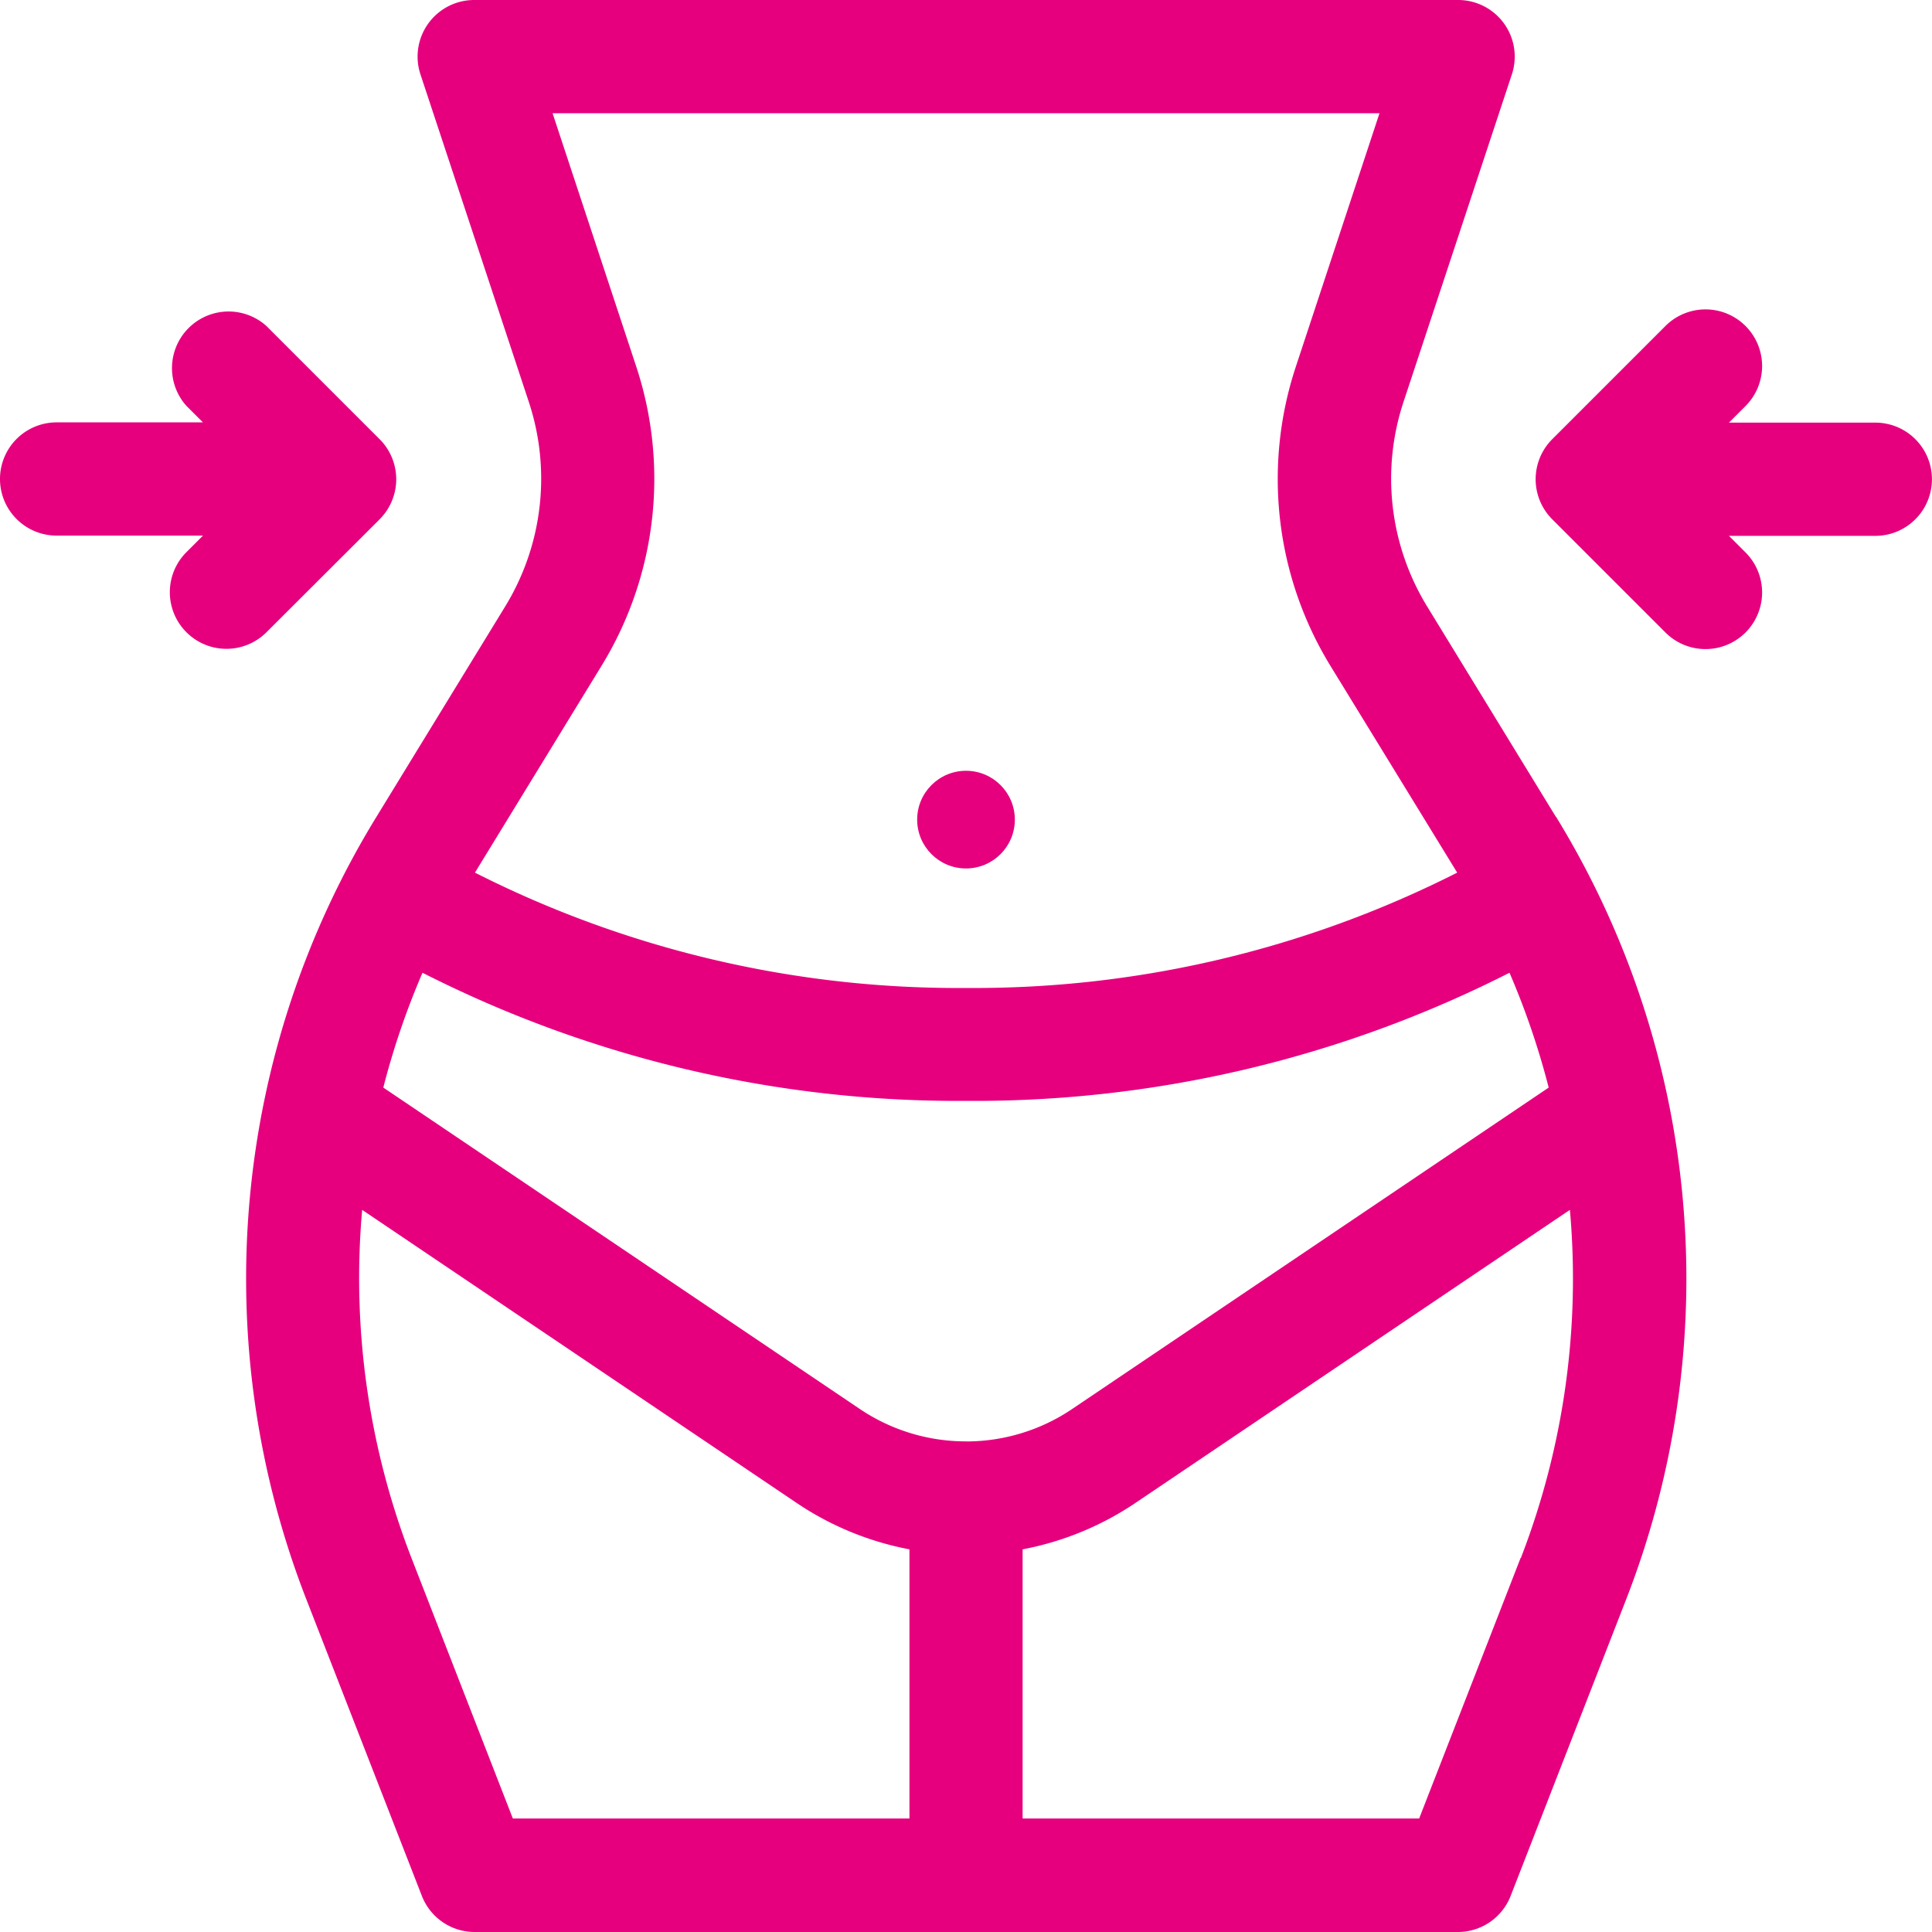 <svg xmlns="http://www.w3.org/2000/svg" width="30.066" height="30.066" viewBox="0 0 30.066 30.066">
  <g id="fitness" transform="translate(0 0)">
    <path id="Pfad_1731" data-name="Pfad 1731" d="M85.545,12.712l-2-3.268a3.809,3.809,0,0,1-.37-3.194l1.685-5.093A.881.881,0,0,0,84.02,0H68.711a.881.881,0,0,0-.836,1.157l1.685,5.093a3.809,3.809,0,0,1-.37,3.194l-2,3.268a13.751,13.751,0,0,0-1.093,12.171l1.8,4.621a.881.881,0,0,0,.821.562H84.02a.881.881,0,0,0,.821-.562l1.8-4.621a13.752,13.752,0,0,0-1.093-12.171Zm-9.18,9.719a2.95,2.95,0,0,1-1.655-.506l-7.413-5a12.1,12.1,0,0,1,.61-1.787h0a18.394,18.394,0,0,0,8.458,1.994,18.394,18.394,0,0,0,8.458-1.994h0a12.113,12.113,0,0,1,.61,1.787l-7.413,5A2.95,2.95,0,0,1,76.365,22.432ZM70.691,10.365a5.567,5.567,0,0,0,.54-4.667l-1.3-3.936H82.8L81.5,5.7a5.567,5.567,0,0,0,.54,4.668l1.969,3.212a16.633,16.633,0,0,1-7.643,1.795,16.633,16.633,0,0,1-7.643-1.795Zm-2.956,13.88a12.053,12.053,0,0,1-.767-5.417l6.757,4.558a4.706,4.706,0,0,0,1.76.725V28.3H69.313Zm17.261,0L83.417,28.3H77.246V24.111a4.708,4.708,0,0,0,1.76-.725l6.757-4.558A12.053,12.053,0,0,1,85,24.245Z" transform="translate(-61.332)" fill="#e6007e"/>
    <path id="Pfad_1732" data-name="Pfad 1732" d="M412.285,83.762h-2.278l.258-.258a.881.881,0,0,0-1.246-1.246l-1.762,1.762a.881.881,0,0,0,0,1.246l1.762,1.762a.881.881,0,0,0,1.246-1.246l-.258-.258h2.278a.881.881,0,0,0,0-1.762Z" transform="translate(-383.101 -77.185)" fill="#e6007e"/>
    <path id="Pfad_1733" data-name="Pfad 1733" d="M5.908,85.266a.881.881,0,0,0,0-1.246L4.146,82.258A.881.881,0,0,0,2.9,83.5l.258.258H.881a.881.881,0,1,0,0,1.762H3.159l-.258.258a.881.881,0,1,0,1.246,1.246Z" transform="translate(0 -77.185)" fill="#e6007e"/>
    <circle id="Ellipse_19" data-name="Ellipse 19" cx="0.76" cy="0.76" r="0.76" transform="translate(14.273 11.995)" fill="#e6007e"/>
  </g>
</svg>
